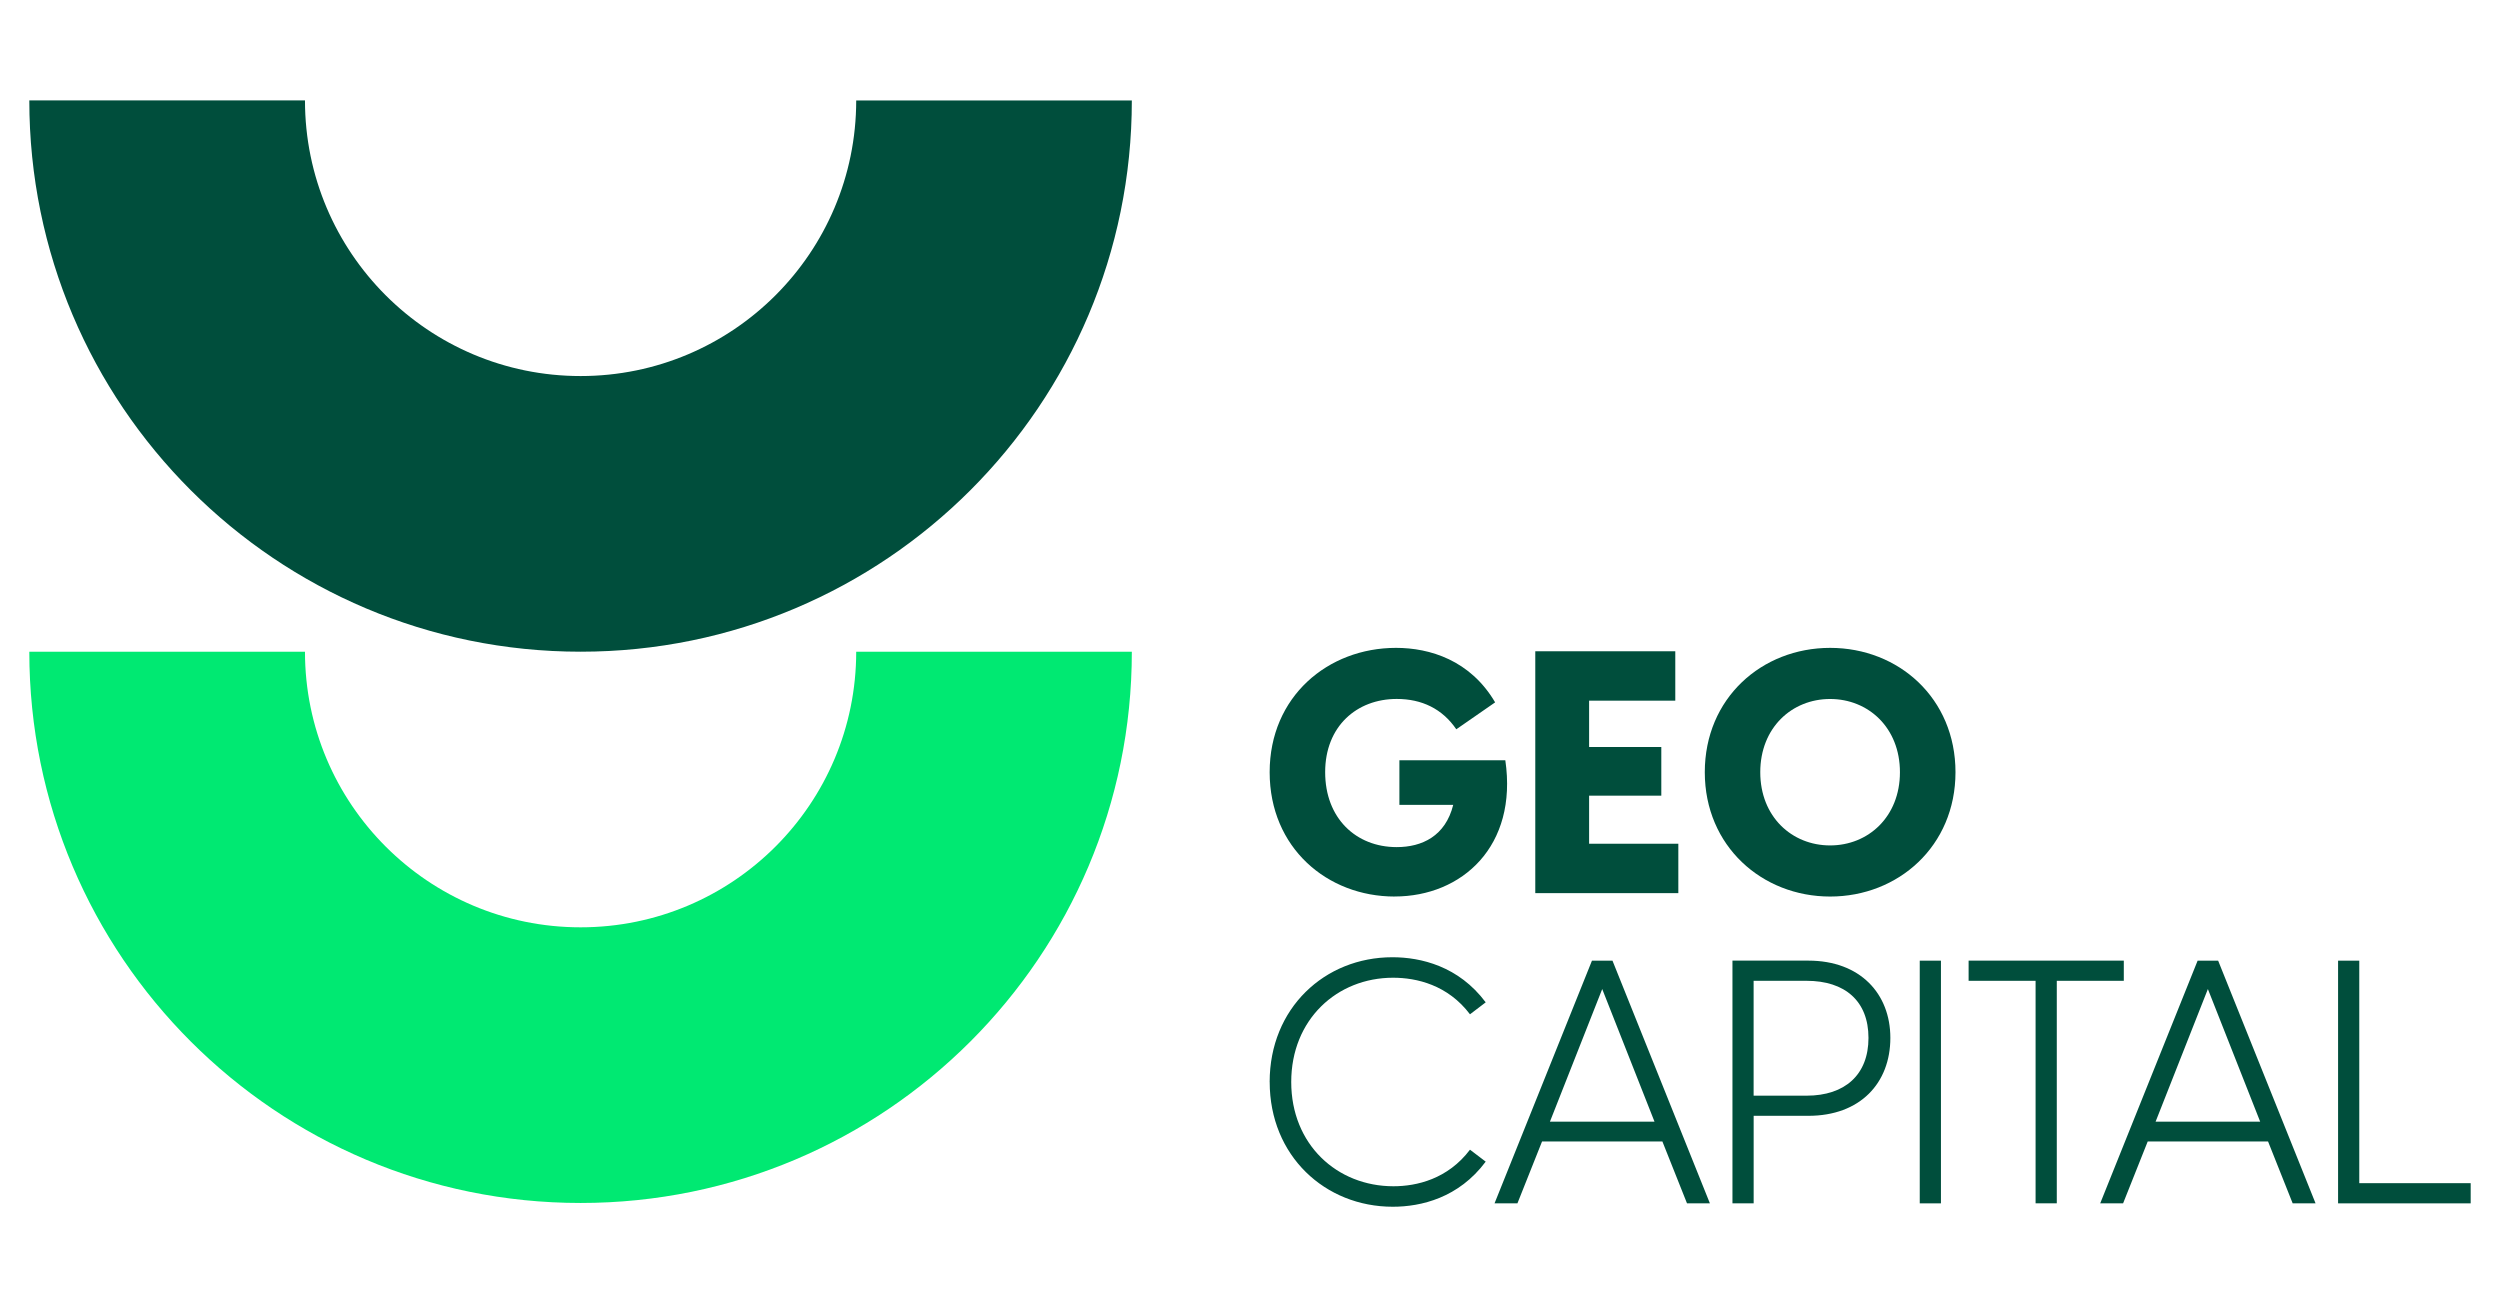 <svg xmlns="http://www.w3.org/2000/svg" id="uuid-a87f4a76-970d-486d-a51c-a7bd6ce55269" data-name="Capa 1" viewBox="0 0 665.14 347.79"><g><path d="M371.06,238.53c-17.94,0-33.26-12.96-33.26-33.08s15.5-33.08,33.62-33.08c8.97,0,19.76,3.26,26.37,14.5l-10.33,7.16c-3.72-5.44-9.15-8.07-15.86-8.07-10.6,0-19.03,7.25-19.03,19.48s8.16,19.94,19.03,19.94c6.71,0,12.96-2.9,15.04-11.24h-14.32v-11.87h28.18c3.35,22.84-11.51,36.25-29.45,36.25Z" style="fill: #004e3c; stroke-width: 0px;"></path><path d="M446.53,224.48v13.14h-38.06v-64.34h37.25v13.14h-22.93v12.32h19.21v12.96h-19.21v12.78h23.74Z" style="fill: #004e3c; stroke-width: 0px;"></path><path d="M453.57,205.45c0-19.66,15.13-33.08,33.35-33.08s33.35,13.41,33.35,33.08-15.23,33.08-33.35,33.08-33.35-13.41-33.35-33.08ZM505.49,205.45c0-11.87-8.43-19.48-18.58-19.48s-18.58,7.61-18.58,19.48,8.43,19.48,18.58,19.48,18.58-7.61,18.58-19.48Z" style="fill: #004e3c; stroke-width: 0px;"></path><path d="M337.8,287.87c0-19.64,14.64-33.19,32.65-33.19,7.55,0,17.64,2.36,24.83,12l-4.18,3.18c-5.91-7.82-14.19-9.73-20.46-9.73-14.91,0-27.1,11.09-27.1,27.74s12.19,27.74,27.19,27.74c6.18,0,14.46-1.91,20.37-9.73l4.18,3.18c-7.18,9.64-17.19,12-24.73,12-18.01,0-32.74-13.55-32.74-33.19Z" style="fill: #004e3c; stroke-width: 0px;"></path><path d="M442.28,303.7h-32.01l-6.55,16.46h-6.09l25.92-64.57h5.46l25.92,64.57h-6.09l-6.55-16.46ZM440.19,298.42l-13.91-35.28-13.91,35.28h27.83Z" style="fill: #004e3c; stroke-width: 0px;"></path><path d="M502.94,276.14c0,12-8,20.73-21.82,20.73h-14.55v23.28h-5.64v-64.57h20.19c13.82,0,21.82,8.82,21.82,20.55ZM497.12,276.14c0-9.82-6.27-15.19-16.46-15.19h-14.1v30.56h14.1c10.18,0,16.46-5.55,16.46-15.37Z" style="fill: #004e3c; stroke-width: 0px;"></path><path d="M510.76,255.59h5.64v64.57h-5.64v-64.57Z" style="fill: #004e3c; stroke-width: 0px;"></path><path d="M565.04,260.95h-17.82v59.2h-5.64v-59.2h-17.82v-5.37h41.29v5.37Z" style="fill: #004e3c; stroke-width: 0px;"></path><path d="M603.42,303.7h-32.01l-6.55,16.46h-6.09l25.92-64.57h5.46l25.92,64.57h-6.09l-6.55-16.46ZM601.33,298.42l-13.91-35.28-13.91,35.28h27.83Z" style="fill: #004e3c; stroke-width: 0px;"></path><path d="M657.34,314.79v5.37h-35.28v-64.57h5.64v59.2h29.64Z" style="fill: #004e3c; stroke-width: 0px;"></path></g><path d="M227.8,26.72c0,40.5-32.83,73.33-73.33,73.33h0c-40.5,0-73.33-32.83-73.33-73.33H7.8c0,81,65.66,146.66,146.66,146.67h.01c81,0,146.66-65.67,146.66-146.66h0s-73.33,0-73.33,0Z" style="fill: #004e3c; stroke-width: 0px;"></path><path d="M227.8,173.39c0,40.5-32.83,73.33-73.33,73.33s-73.33-32.83-73.33-73.33H7.8c0,81,65.66,146.66,146.66,146.67h.01c81,0,146.66-65.66,146.66-146.66h0s-73.33,0-73.33,0Z" style="fill: #00e972; stroke-width: 0px;"></path></svg>
